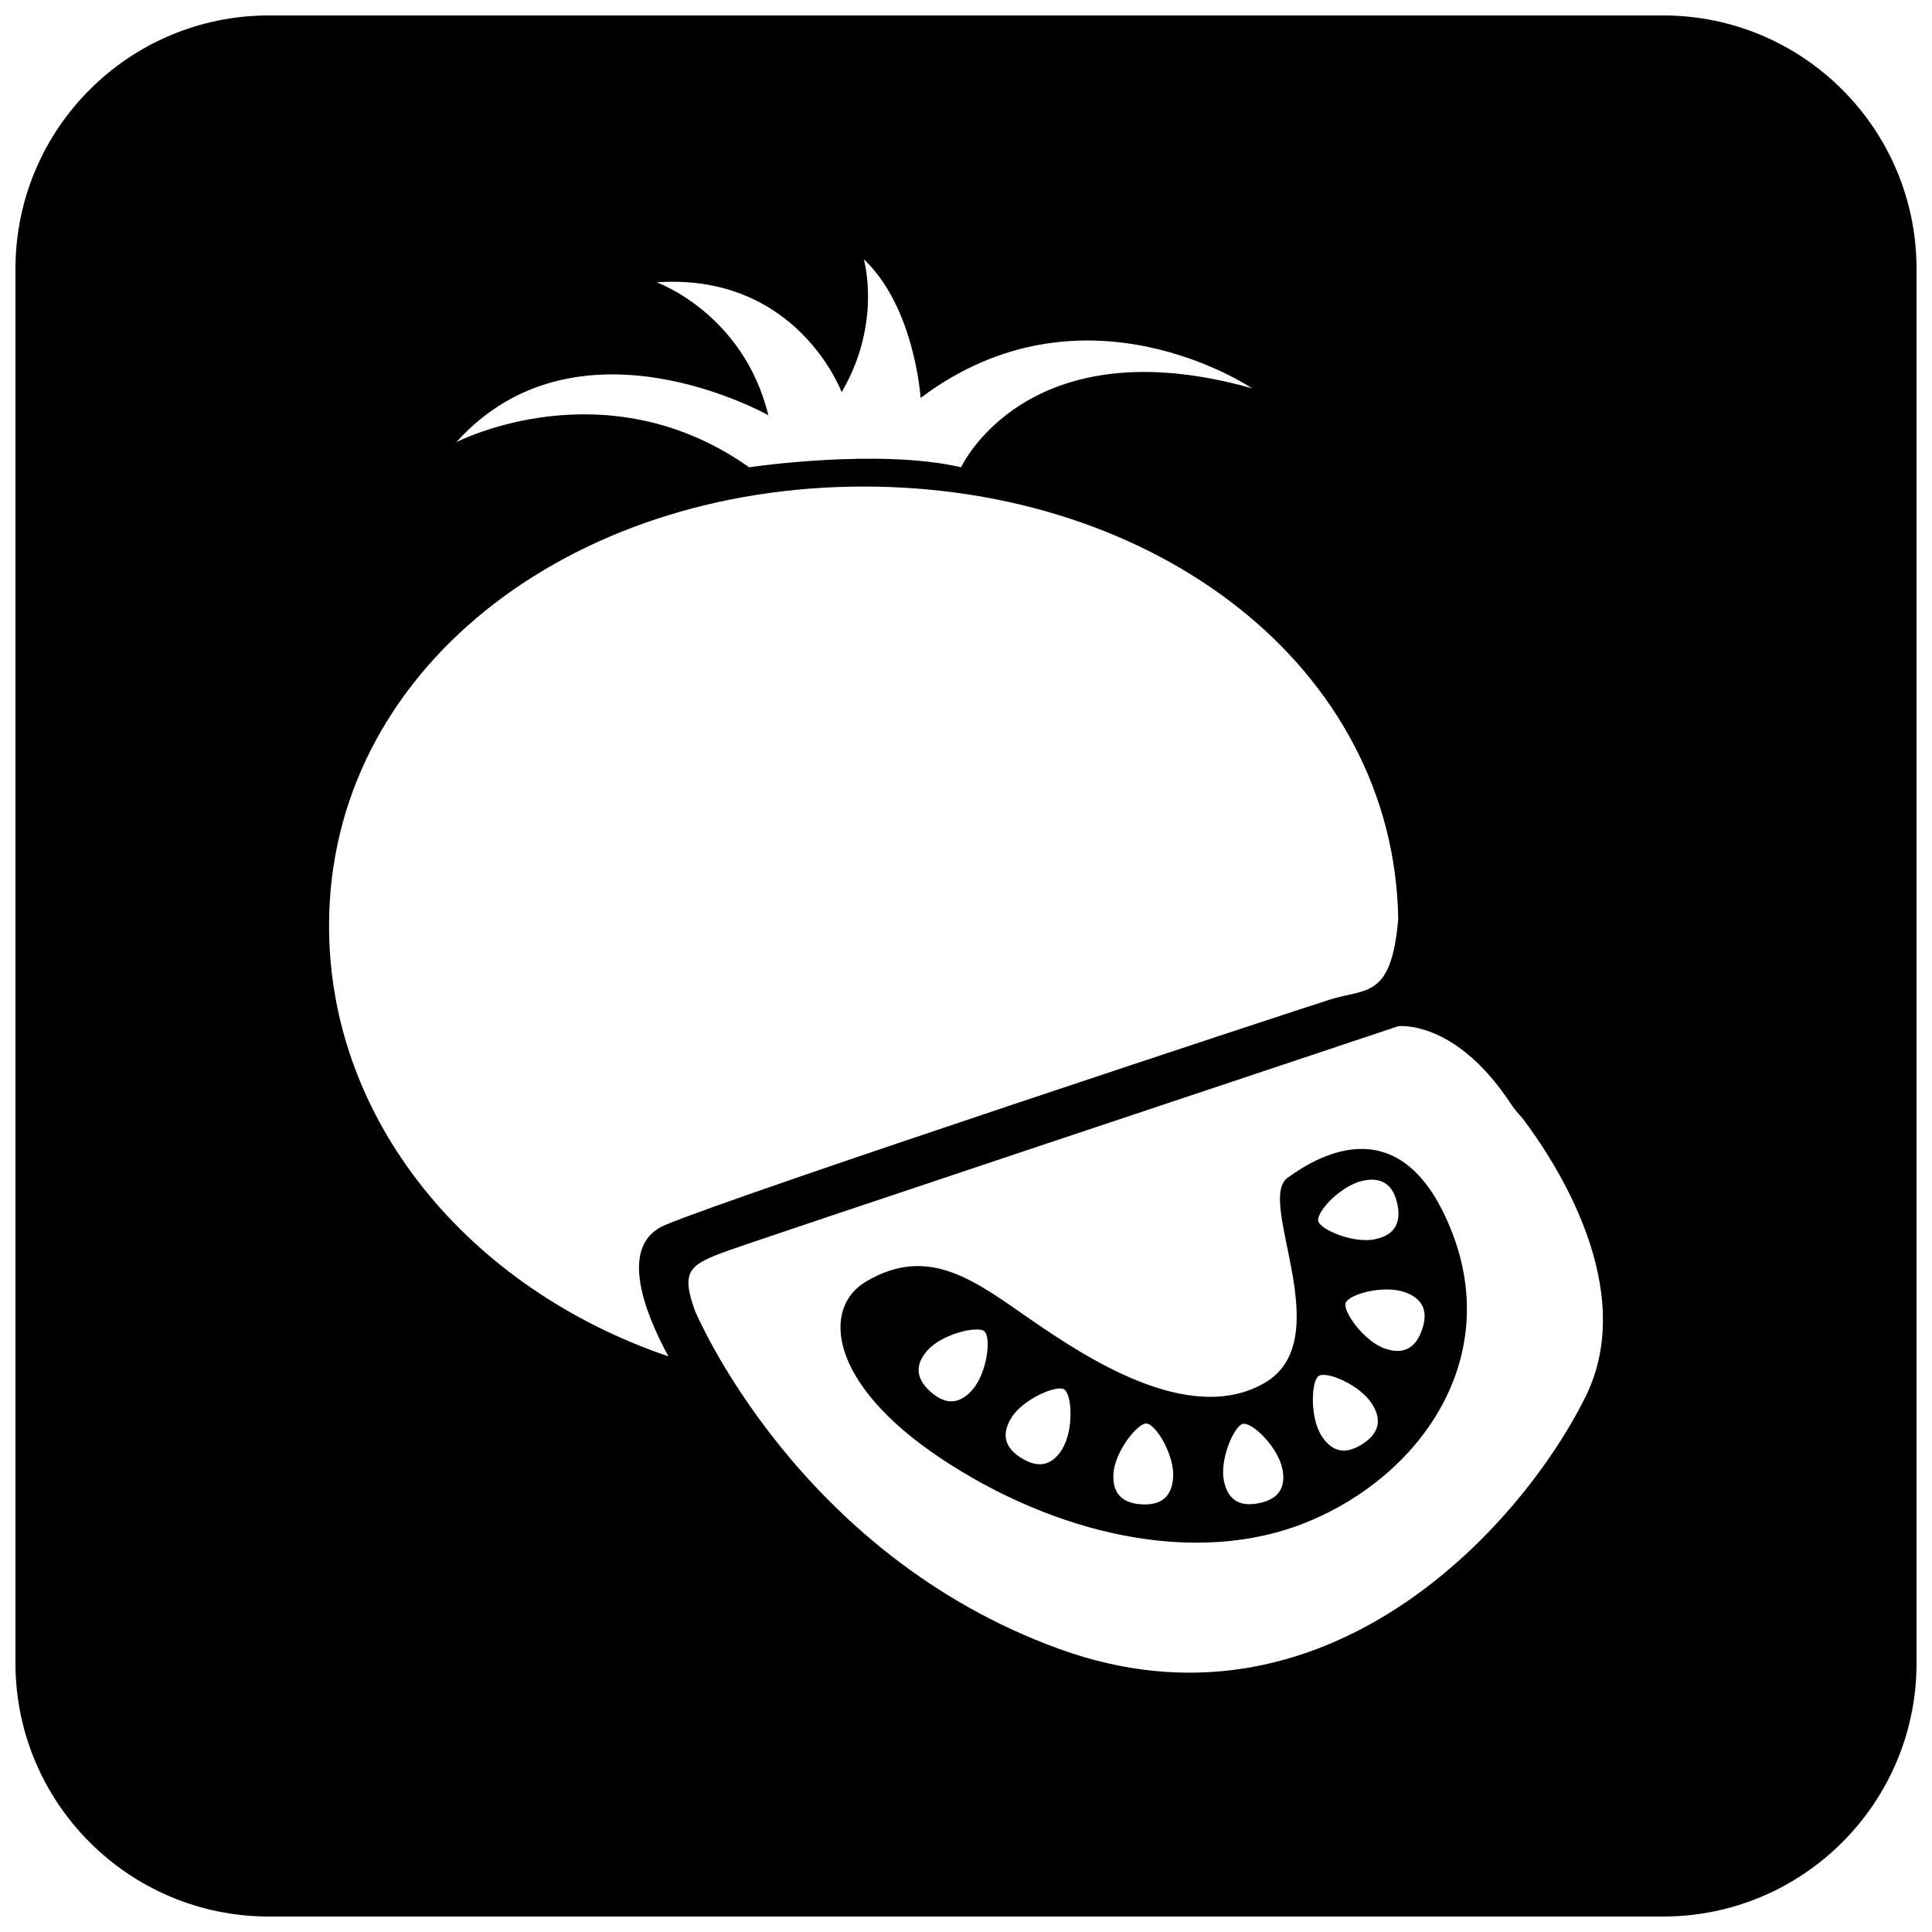 <?xml version="1.0" encoding="UTF-8"?>
<!-- The Best Svg Icon site in the world: iconSvg.co, Visit us! https://iconsvg.co -->
<svg width="800px" height="800px" version="1.1" viewBox="144 144 512 512" xmlns="http://www.w3.org/2000/svg">
 <defs>
  <clipPath id="a">
   <path d="m148.09 148.09h503.81v503.81h-503.81z"/>
  </clipPath>
 </defs>
 <path d="m485.2 456.14c-8.426 6.137 13.789 42.902-6.137 54.383-19.922 11.492-47.48-6.887-62.043-16.922-14.555-10.047-26.914-19.934-43.656-9.887-11.488 6.898-9.957 26.809 19.918 46.73 29.871 19.922 67.402 29.102 97.273 16.852 29.883-12.25 51.332-42.891 38.301-76.602-13.023-33.699-35.234-20.676-43.656-14.555zm-83.559 56.242c-3.926 4.418-7.734 3.383-11 0.469-3.281-2.898-4.781-6.562-0.852-10.988 3.93-4.418 13.355-6.57 15.074-5.059 1.906 1.695 0.707 11.137-3.223 15.578zm23.84 15.68c-3.102 5.027-7.023 4.656-10.746 2.375-3.734-2.285-5.832-5.621-2.731-10.68 3.106-5.019 12.012-8.781 13.973-7.578 2.16 1.316 2.606 10.832-0.496 15.883zm21.051 14.605c-4.367-0.25-7.809-2.215-7.457-8.113 0.352-5.918 6.422-13.434 8.723-13.305 2.547 0.164 7.445 8.328 7.106 14.234-0.379 5.906-4.012 7.445-8.371 7.184zm31.082-0.305c-4.293 0.863-8.102-0.133-9.27-5.949-1.164-5.793 2.781-14.617 5.031-15.074 2.492-0.504 9.305 6.144 10.473 11.953 1.172 5.789-1.938 8.203-6.234 9.07zm27.492-85.445c5.793-1.27 8.25 1.824 9.188 6.09 0.945 4.266 0 8.113-5.769 9.383-5.793 1.277-14.672-2.535-15.176-4.781-0.539-2.5 5.992-9.414 11.758-10.691zm-0.07 69.789c-3.695 2.363-7.617 2.809-10.805-2.176-3.191-4.988-2.699-14.637-0.777-15.887 2.156-1.367 10.91 2.363 14.113 7.352 3.184 4.977 1.141 8.348-2.531 10.711zm15.805-30.285c-1.449 4.141-4.269 6.906-9.852 4.953-5.586-1.961-11.145-9.875-10.383-12.031 0.84-2.414 10.035-4.863 15.637-2.918 5.574 1.957 6.043 5.883 4.598 9.996z"/>
 <g clip-path="url(#a)">
  <path d="m584.73 148.09h-369.46c-37.098 0-67.176 30.07-67.176 67.176v369.46c0 37.098 30.078 67.176 67.176 67.176h369.46c37.098 0 67.176-30.078 67.176-67.176l-0.004-369.46c0-37.105-30.078-67.176-67.172-67.176zm-237.1 105.96c-6.641-27.059-29.613-35.234-29.613-35.234 37.281-2.551 49.027 29.113 49.027 29.113 10.805-18.438 5.867-35.238 5.867-35.238 13.535 12.762 15.062 36.766 15.062 36.766 43.41-32.688 87.824-2.551 87.824-2.551-59.742-16.859-77.094 20.926-77.094 20.926-21.961-5.102-56.176 0-56.176 0-38.301-27.059-77.613-6.641-77.613-6.641 32.168-35.734 82.715-7.141 82.715-7.141zm-116.43 135.32c0-67.684 63.445-116.43 141.7-116.43 77.543 0 140.49 47.844 141.65 114.55-1.797 21.312-8.516 18.371-18.109 21.41-9.695 3.062-156.77 51.562-176.18 59.742-12.383 5.223-5.637 22.762 0.863 34.801-52.641-17.898-89.922-62.199-89.922-114.08zm332.89 124.98c-17.617 35.238-69.711 91.918-139.41 66.625-69.699-25.27-96.508-89.609-96.508-89.609-3.836-10.727-1.527-12.254 9.191-16.082 9.152-3.269 139.13-46.629 177.19-59.328 0.055 0 14.934-1.871 29.625 20.258 0.918 1.383 2.008 2.75 3.246 4.07 8.723 11.492 31.031 45.32 16.664 74.066z"/>
 </g>
</svg>